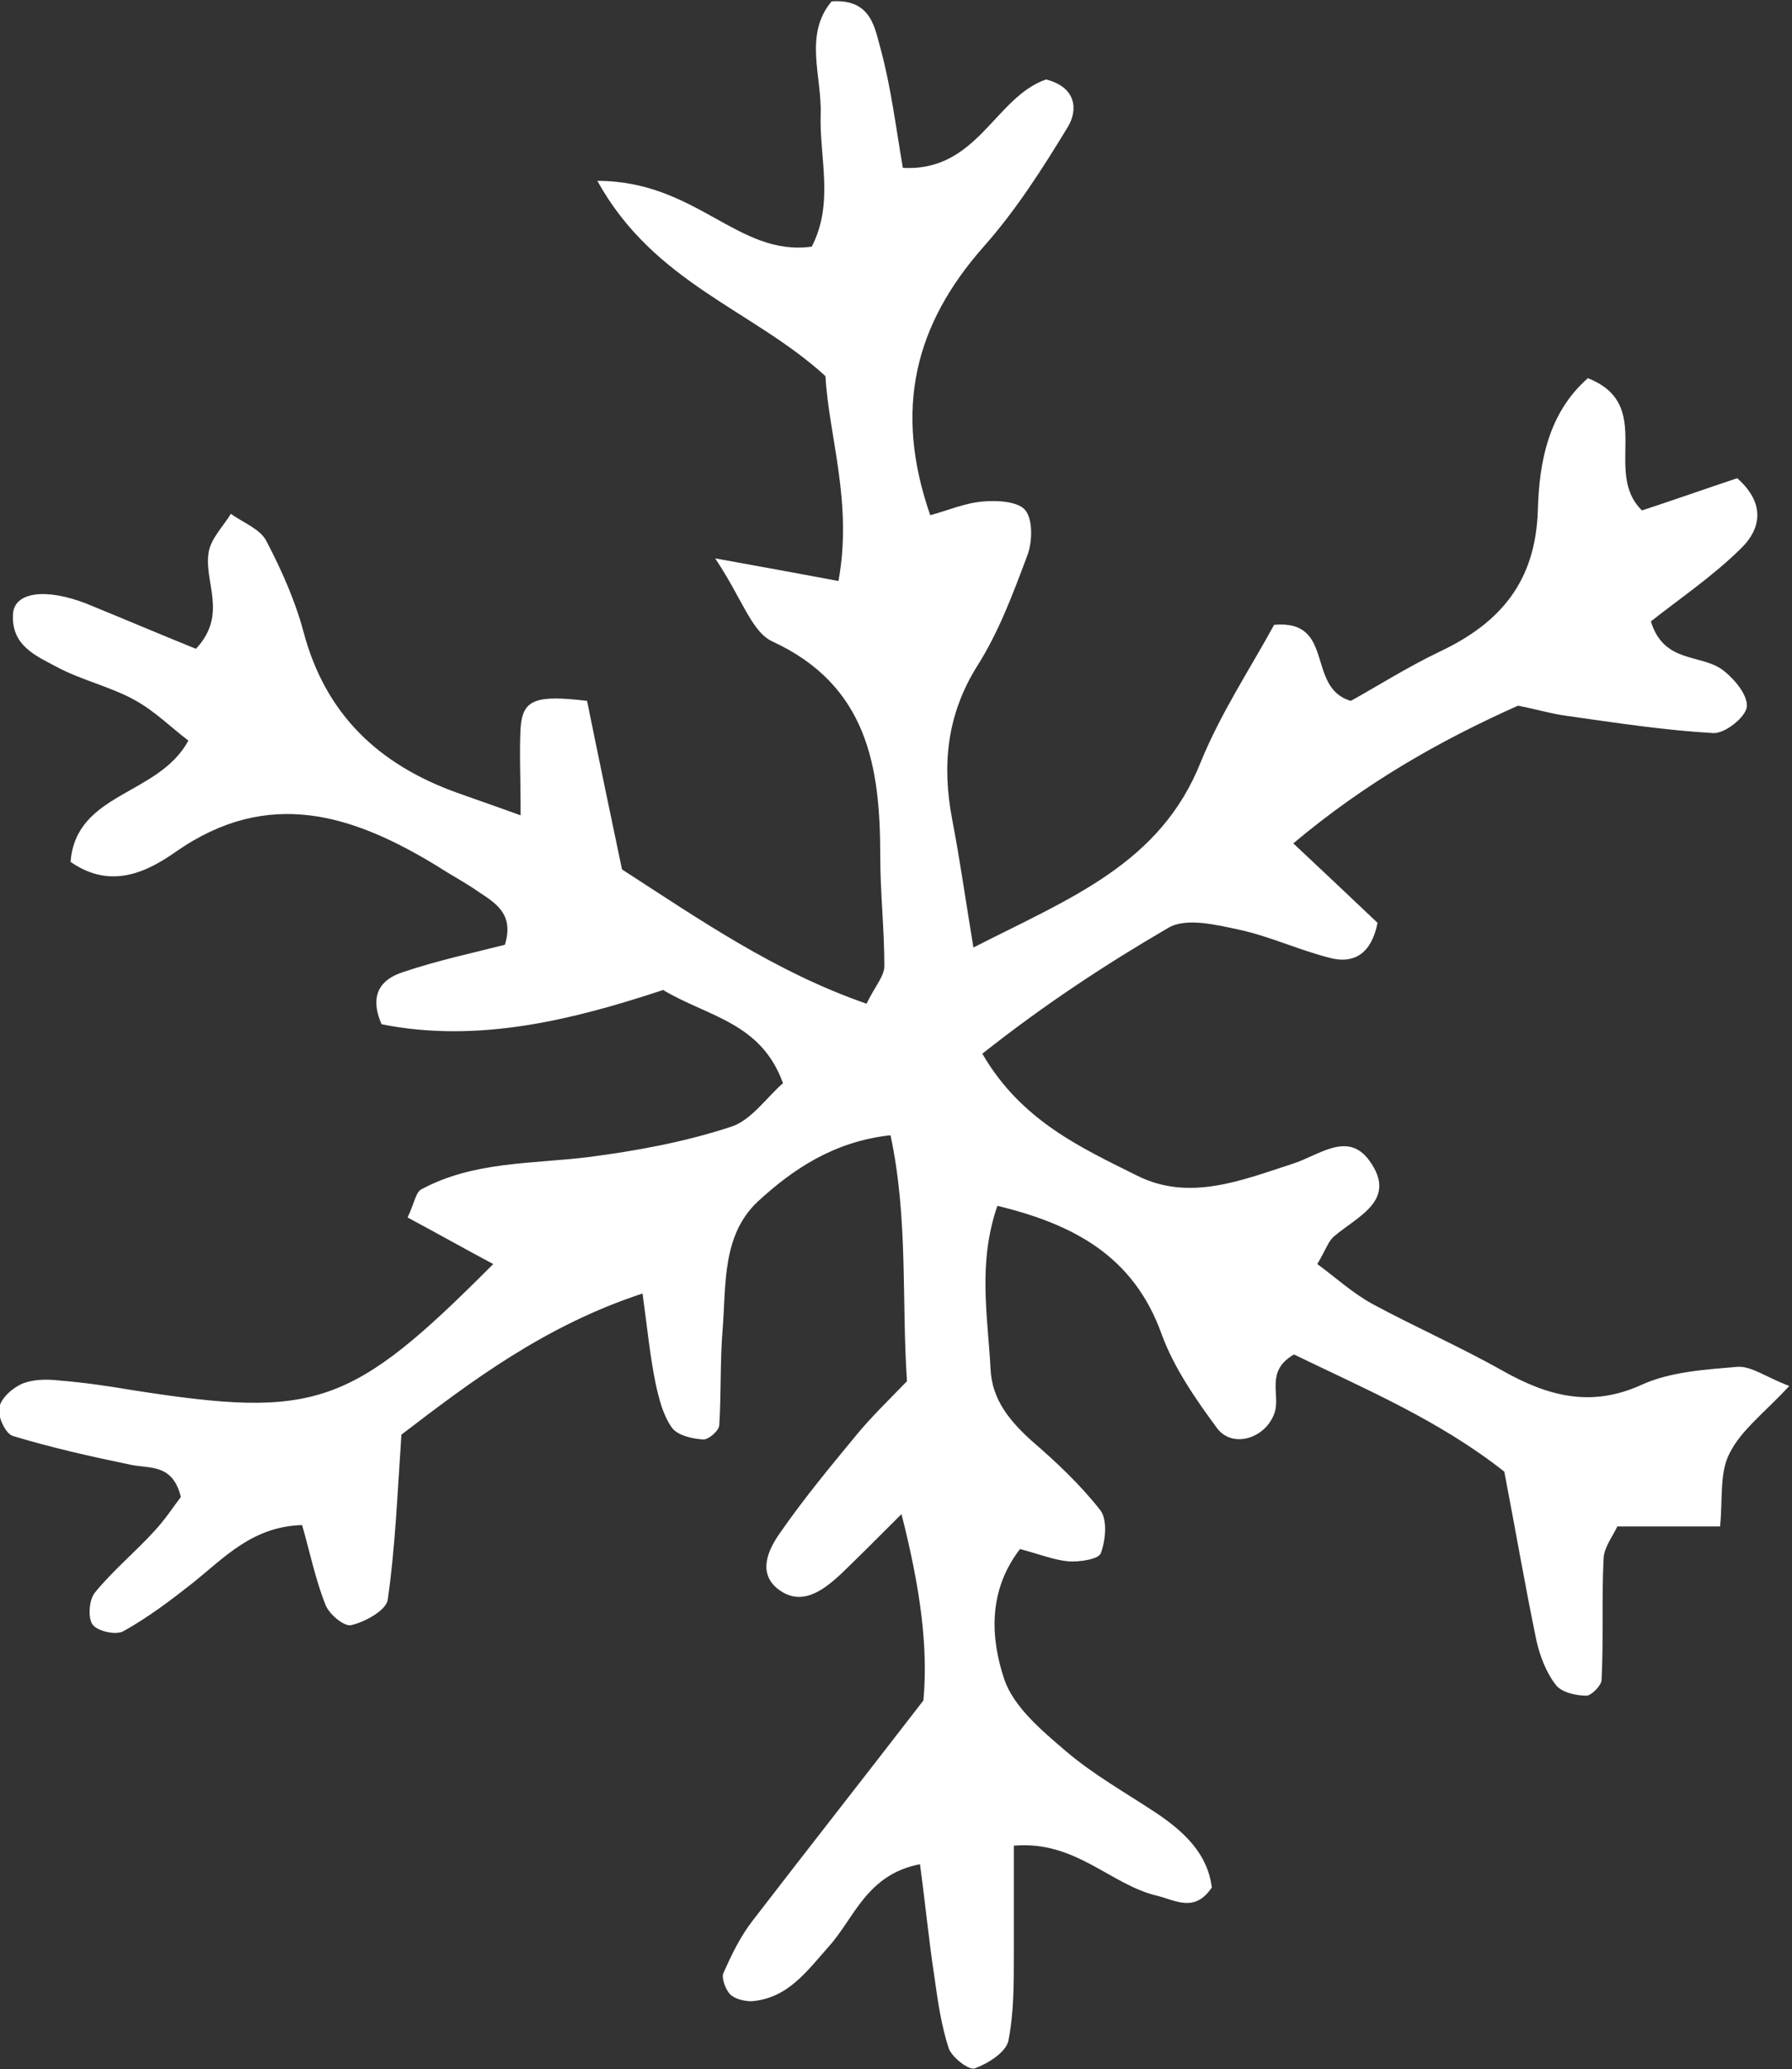 <?xml version="1.0" encoding="UTF-8"?>
<svg id="_レイヤー_2" xmlns="http://www.w3.org/2000/svg" version="1.1" viewBox="0 0 261.6 302">
  <rect x="0" y="0" width="261.6" height="302" fill="#333333" stroke="none"/>
  <!-- Generator: Adobe Illustrator 30.0.0, SVG Export Plug-In . SVG Version: 2.1.1 Build 123)  -->
  <defs>
    <style>
      .st0 {
        fill: #fff;
      }
    </style>
  </defs>
  <g id="illustration">
    <path class="st0" d="M76,119c0-5.9-.2-9.4,0-12.8.3-4.1,2.2-4.8,9.7-3.9,1.6,7.9,3.3,16,5.1,24.6,11.3,7.3,22.4,15,35.7,19.6,1.2-2.5,2.6-4,2.6-5.5,0-5.4-.6-10.7-.6-16.1,0-13.1-1.9-24.9-15.8-31.3-3-1.4-4.4-6.3-8.3-12.1,7.8,1.4,12.6,2.3,18,3.3,2.1-11.4-1.4-21.1-1.9-29.9-10.6-9.7-25-13.5-33.3-28.5,14.5,0,20.5,11.1,31.3,9.6,3.3-6.4,1.1-13,1.3-19.3.2-5.6-2.5-11.6,1.6-16.5,5.9-.4,6.3,4,7.2,7.1,1.5,5.6,2.2,11.4,3.2,17.2,10.9.6,13.4-10.3,20.9-12.9,4.4,1.1,4.7,4.4,3.2,6.9-3.7,6.1-7.6,12.2-12.3,17.5-10,11.3-13.2,23.7-7.8,39.2,2.6-.7,5.1-1.8,7.7-2,2.1-.2,5.2,0,6.2,1.3,1.1,1.4,1,4.6.3,6.5-2.1,5.6-4.2,11.3-7.4,16.3-4.4,7.1-5.1,14.4-3.6,22.3,1.1,5.7,1.9,11.4,3.1,18.7,14.1-7.2,27.3-12.2,33.2-27.1,2.9-7.1,7.2-13.6,10.7-20,9-.8,4.6,9.2,11.2,11.1,3.8-2.1,8.2-4.9,13-7.2,8.9-4.2,14-10.3,14.3-20.7.2-6.9,1.5-14.1,7.3-19.2,9.9,3.9,2.1,13.7,7.9,19.3,4.6-1.5,9.4-3.2,13.9-4.7,4.3,3.8,3.3,7.5.7,10.1-4.1,4.1-9,7.4-13.3,10.8,1.9,6.2,7.3,4.7,10.5,7.1,1.7,1.3,3.7,3.7,3.5,5.4-.2,1.5-3.2,3.9-4.9,3.8-7.1-.4-14.2-1.5-21.3-2.5-2.3-.3-4.6-1-7.2-1.5-11.4,5.1-22.2,11.2-32.8,20.1,4.6,4.3,8.6,8.1,12.3,11.6-.9,4.5-3.4,5.9-6.6,5.2-4.6-1.1-9-3.2-13.6-4.2-3.3-.7-7.7-1.8-10.3-.3-9.1,5.3-18.1,11.2-27.2,18.4,5.7,9.8,14.4,13.7,22.6,17.8,7.6,3.8,15.2.7,22.6-1.7,3.9-1.2,8.1-4.9,11.3-.5,4.2,5.8-1.7,8.1-5.2,11.1-.8.7-1.2,2-2.4,4,2.6,1.9,5.1,4.2,8,5.8,6.3,3.4,12.9,6.3,19.1,9.8,6.6,3.7,12.9,5.4,20.3,2,4.2-1.9,9.3-2.2,14-2.6,2-.1,4.1,1.5,7.5,2.8-3.6,3.9-7,6.4-8.7,9.8-1.5,2.8-1,6.7-1.4,10.7h-15c-.7,1.5-1.9,3-2,4.6-.3,5.9,0,11.9-.3,17.8,0,.8-1.5,2.3-2.2,2.3-1.6,0-3.7-.5-4.5-1.6-1.4-1.8-2.3-4.2-2.8-6.4-1.7-8.2-3.1-16.4-4.7-24.7-9.5-7.5-20.4-12.1-30.7-17.1-4.2,2.4-2,5.8-2.8,8.4-1.2,3.8-6.1,5.4-8.4,2.4-3.1-4.2-6.3-8.8-8.1-13.7-4.1-11.5-12.9-16.1-24-18.8-2.9,8.4-1.4,16.1-1,23.8.2,4.5,2.8,7.6,6,10.5,3.6,3.1,7.1,6.4,10,10.1,1.1,1.4.8,4.4.1,6.3-.3.9-3.1,1.3-4.7,1.2-2.2-.2-4.4-1.1-7.1-1.8-4.7,6.1-4.3,13-2.3,19,1.4,4.1,5.5,7.5,9,10.5,4.1,3.5,8.8,6.1,13.3,9.1,4,2.7,7.4,5.9,8,10.8-2.5,3.7-5.2,1.9-8,1.2-6.8-1.6-11.9-8.1-20.9-7.3,0,5.6,0,10.9,0,16.1,0,4.2,0,8.4-.8,12.4-.4,1.7-3,3.3-4.9,4-.9.3-3.3-1.6-3.8-2.9-1.1-3.4-1.6-6.9-2.1-10.5-.8-5.2-1.3-10.5-2.1-16.4-7.8,1.5-9.6,7.9-13.3,12-3.2,3.6-6,7.6-11.3,8-1,0-2.4-.3-3.1-1-.7-.7-1.3-2.4-1-3.1,1.2-2.7,2.5-5.4,4.3-7.7,8-10.4,16.1-20.7,24.9-32.1.7-7.7-.4-16.2-3.2-27.2-4.2,4.2-6.5,6.5-8.9,8.8-2.7,2.5-5.9,4.8-9.3,2-2.8-2.4-1.2-5.7.5-8.1,3.4-4.9,7.2-9.5,11-14.1,2.2-2.7,4.8-5.2,7.5-8-.8-11.9.2-23.7-2.4-35.9-8.2.9-14.2,4.9-19.4,9.7-5.2,4.9-4.6,12.1-5.1,18.5-.4,4.7-.2,9.4-.5,14.1,0,.8-1.6,2.2-2.4,2.1-1.6-.1-3.7-.6-4.5-1.7-1.3-1.8-1.9-4.2-2.4-6.5-.8-3.9-1.2-8-1.9-13.1-14.3,4.7-25,12.8-35.2,20.6-.6,8.8-.9,16.5-2,24.1-.2,1.5-3.2,3.2-5.3,3.7-1,.3-3.3-1.6-3.8-3-1.5-3.8-2.3-7.8-3.4-11.6-7.2.2-11.3,4.7-15.9,8.4-3.3,2.6-6.6,5.1-10.2,7.1-1.1.6-3.8,0-4.5-1-.7-1-.5-3.7.4-4.7,2.6-3.2,5.9-5.9,8.7-9,1.5-1.6,2.8-3.6,3.8-4.9-1.2-4.9-4.5-4.1-7.3-4.7-5.8-1.2-11.6-2.5-17.2-4.2-1.1-.3-2.3-2.9-2-4.2.3-1.4,2-2.9,3.5-3.5,1.6-.6,3.5-.6,5.3-.4,3.6.3,7.1.8,10.6,1.4,26.8,4.2,31.9,2.5,52.7-18.4-4.3-2.3-8.4-4.6-12.5-6.8,1-2.1,1.2-3.7,2-4.1,7.6-4.1,16.1-3.7,24.3-4.7,7-.9,14.1-2.2,20.8-4.4,3-.9,5.2-4.2,7.7-6.4-3.2-8.9-11-9.7-17.5-13.6-13.3,4.4-27.1,7.8-41.1,5-1.9-4.4,0-6.6,3.1-7.6,5-1.7,10.2-2.8,14.9-4,1.4-4.5-1.4-6.1-3.8-7.7-2-1.4-4.1-2.5-6.1-3.8-12.3-7.5-24.6-11.5-38.1-2.1-4,2.8-9.4,5.7-15.4,1.5.8-10.2,12.8-9.6,17.2-17.7-2.5-1.9-4.9-4.3-7.8-5.9-3.6-2-7.8-2.9-11.5-4.9-3-1.6-6.6-3.1-6.3-7.7.2-3.2,4.8-3.8,10.7-1.5,5.4,2.2,10.8,4.5,16,6.6,4.8-5.1,1-9.9,1.9-14.3.4-1.9,2.1-3.6,3.2-5.4,1.8,1.3,4.3,2.2,5.2,4,2.2,4.2,4.2,8.7,5.4,13.2,3.2,12.1,11,19.4,22.4,23.5,2.2.8,4.3,1.5,9,3.2h0Z"/>
  </g>
</svg>